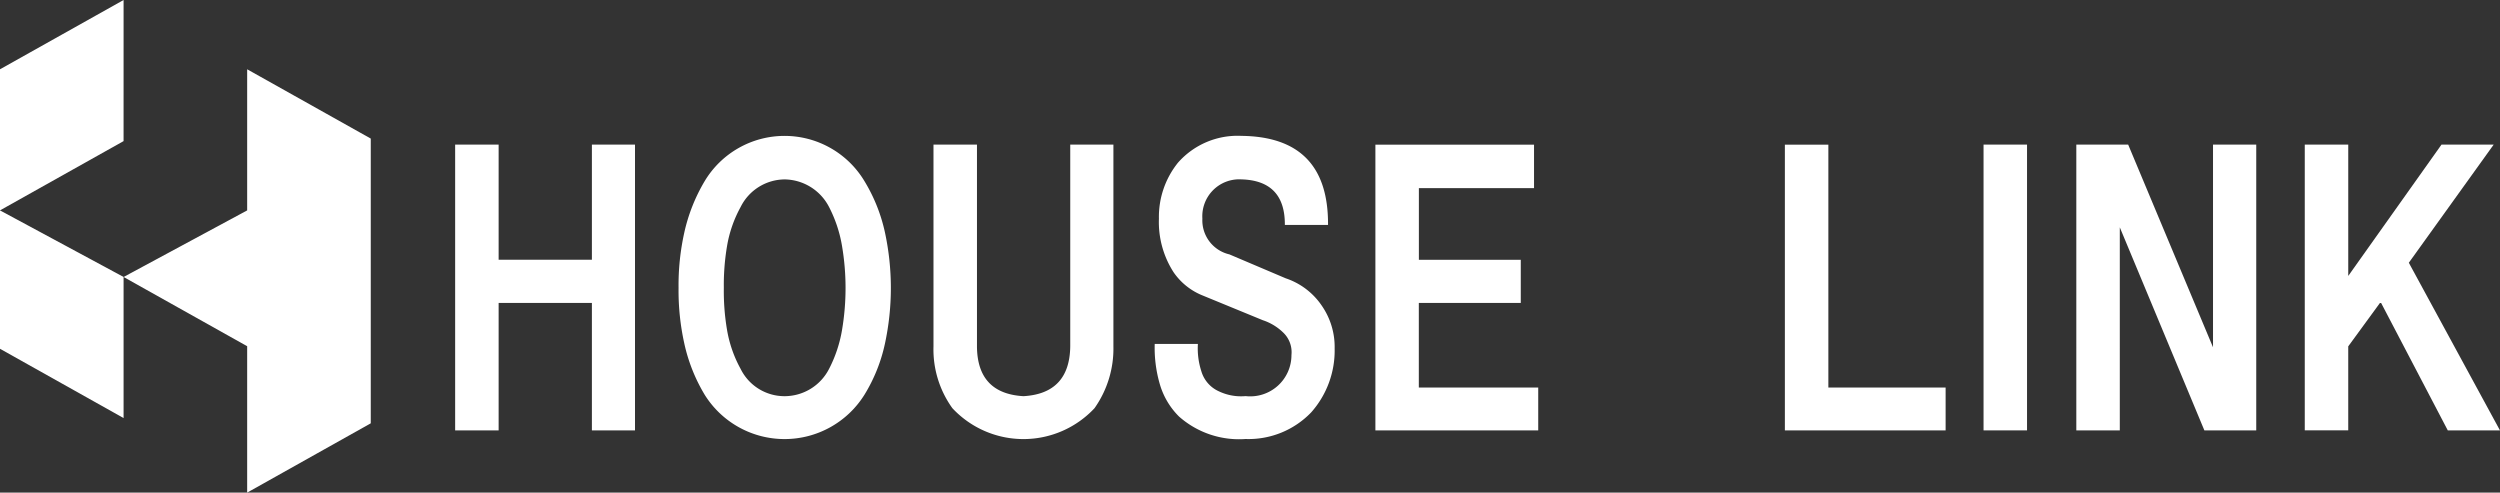 <svg xmlns="http://www.w3.org/2000/svg" xmlns:xlink="http://www.w3.org/1999/xlink" width="203" height="40" viewBox="0 0 203 40">
  <rect x="0" y="0" width="203" height="40" fill="#333333" stroke="none"/>
  <defs>
    <clipPath id="clip-logo_white">
      <rect width="203" height="40"/>
    </clipPath>
  </defs>
  <g id="logo_white" clip-path="url(#clip-logo_white)">
    <g id="グループ_87" data-name="グループ 87" transform="translate(-110 -20)">
      <path id="パス_43" data-name="パス 43" d="M161.6,31.741V54.947H158.1V44.6h-7.573V54.947h-3.531V31.741h3.531v9.35H158.1v-9.35Z" transform="translate(-0.038)" fill="#fff"/>
      <g id="グループ_86" data-name="グループ 86" transform="translate(110 20)">
        <g id="グループ_88" data-name="グループ 88">
          <path id="パス_44" data-name="パス 44" d="M180.253,34.712a13.524,13.524,0,0,1,1.668,4.188,21.47,21.47,0,0,1,0,8.973,13.229,13.229,0,0,1-1.668,4.176,7.645,7.645,0,0,1-12.979,0,13.794,13.794,0,0,1-1.656-4.176,19.9,19.9,0,0,1-.462-4.492,19.752,19.752,0,0,1,.462-4.481,14.112,14.112,0,0,1,1.656-4.188,7.565,7.565,0,0,1,12.979,0M169.088,46.765a10.026,10.026,0,0,0,1.108,3.19,3.972,3.972,0,0,0,3.58,2.215,4.063,4.063,0,0,0,3.6-2.215,10.747,10.747,0,0,0,1.059-3.19,20.451,20.451,0,0,0,0-6.757,10.744,10.744,0,0,0-1.059-3.2,4.119,4.119,0,0,0-3.6-2.24,4.026,4.026,0,0,0-3.58,2.24,10.025,10.025,0,0,0-1.108,3.2,18.93,18.93,0,0,0-.256,3.373,18.891,18.891,0,0,0,.256,3.384" transform="translate(-110.057 -20)" fill="#fff"/>
          <path id="パス_45" data-name="パス 45" d="M200.486,31.741V48.128a8.382,8.382,0,0,1-1.534,5.017,7.894,7.894,0,0,1-11.542,0,8.165,8.165,0,0,1-1.534-5.017V31.741h3.531V48.128q.024,3.823,3.774,4.042,3.75-.217,3.8-4.042V31.741Z" transform="translate(-110.077 -20)" fill="#fff"/>
          <path id="パス_46" data-name="パス 46" d="M205.757,33.2a6.44,6.44,0,0,1,5.138-2.167q7.086.072,7.037,7.232h-3.506q.022-3.6-3.531-3.7a3,3,0,0,0-3.166,3.19,2.835,2.835,0,0,0,2.192,2.9L214.5,42.6a5.726,5.726,0,0,1,2.91,2.2,5.878,5.878,0,0,1,1.059,3.494,7.562,7.562,0,0,1-1.9,5.186,7.051,7.051,0,0,1-5.332,2.167,7.356,7.356,0,0,1-5.406-1.826,6.1,6.1,0,0,1-1.583-2.715,10.555,10.555,0,0,1-.389-3.178h3.506a5.993,5.993,0,0,0,.28,2.216,2.577,2.577,0,0,0,1.4,1.62,4.189,4.189,0,0,0,2.192.4,3.35,3.35,0,0,0,3.725-3.336,2.2,2.2,0,0,0-.645-1.8,4.29,4.29,0,0,0-1.668-1.022l-4.919-2.021a5.219,5.219,0,0,1-2.337-1.875,7.528,7.528,0,0,1-1.193-4.359,7.012,7.012,0,0,1,1.558-4.553" transform="translate(-110.096 -20)" fill="#fff"/>
          <path id="パス_47" data-name="パス 47" d="M235.017,51.465v3.482H221.795v-23.2h12.881v3.53h-9.35v5.82H233.6V44.6h-8.279v6.867Z" transform="translate(-110.113 -20)" fill="#fff"/>
          <path id="パス_48" data-name="パス 48" d="M268.131,51.465v3.482H255.079v-23.2h3.531V51.465Z" transform="translate(-110.147 -20)" fill="#fff"/>
          <rect id="長方形_63" data-name="長方形 63" width="3.531" height="23.206" transform="translate(161.064 11.741)" fill="#fff"/>
          <path id="パス_49" data-name="パス 49" d="M293.4,31.741V54.947h-4.212l-6.867-16.486V54.947h-3.531V31.741H283L289.89,48.2V31.741Z" transform="translate(-110.193 -20)" fill="#fff"/>
          <path id="パス_50" data-name="パス 50" d="M303.5,44.525l-2.63,3.6v6.818H297.34V31.741h3.531V42.406l7.573-10.665h4.237l-6.891,9.594,7.4,13.612h-4.237Z" transform="translate(-110.193 -20)" fill="#fff"/>
          <path id="パス_51" data-name="パス 51" d="M120.035,20,110,25.626V37.083h0l10.034-5.625Z" transform="translate(-110 -20)" fill="#fff"/>
          <path id="パス_52" data-name="パス 52" d="M110,48.321l10.035,5.626V42.49L110,37.084Z" transform="translate(-110 -20)" fill="#fff"/>
          <path id="パス_53" data-name="パス 53" d="M130.07,25.626V37.084l-10.034,5.407,10.034,5.622V60h0v0l10.036-5.627V31.252Z" transform="translate(-110 -20)" fill="#fff"/>
        </g>
      </g>
    </g>
  </g>
</svg>
